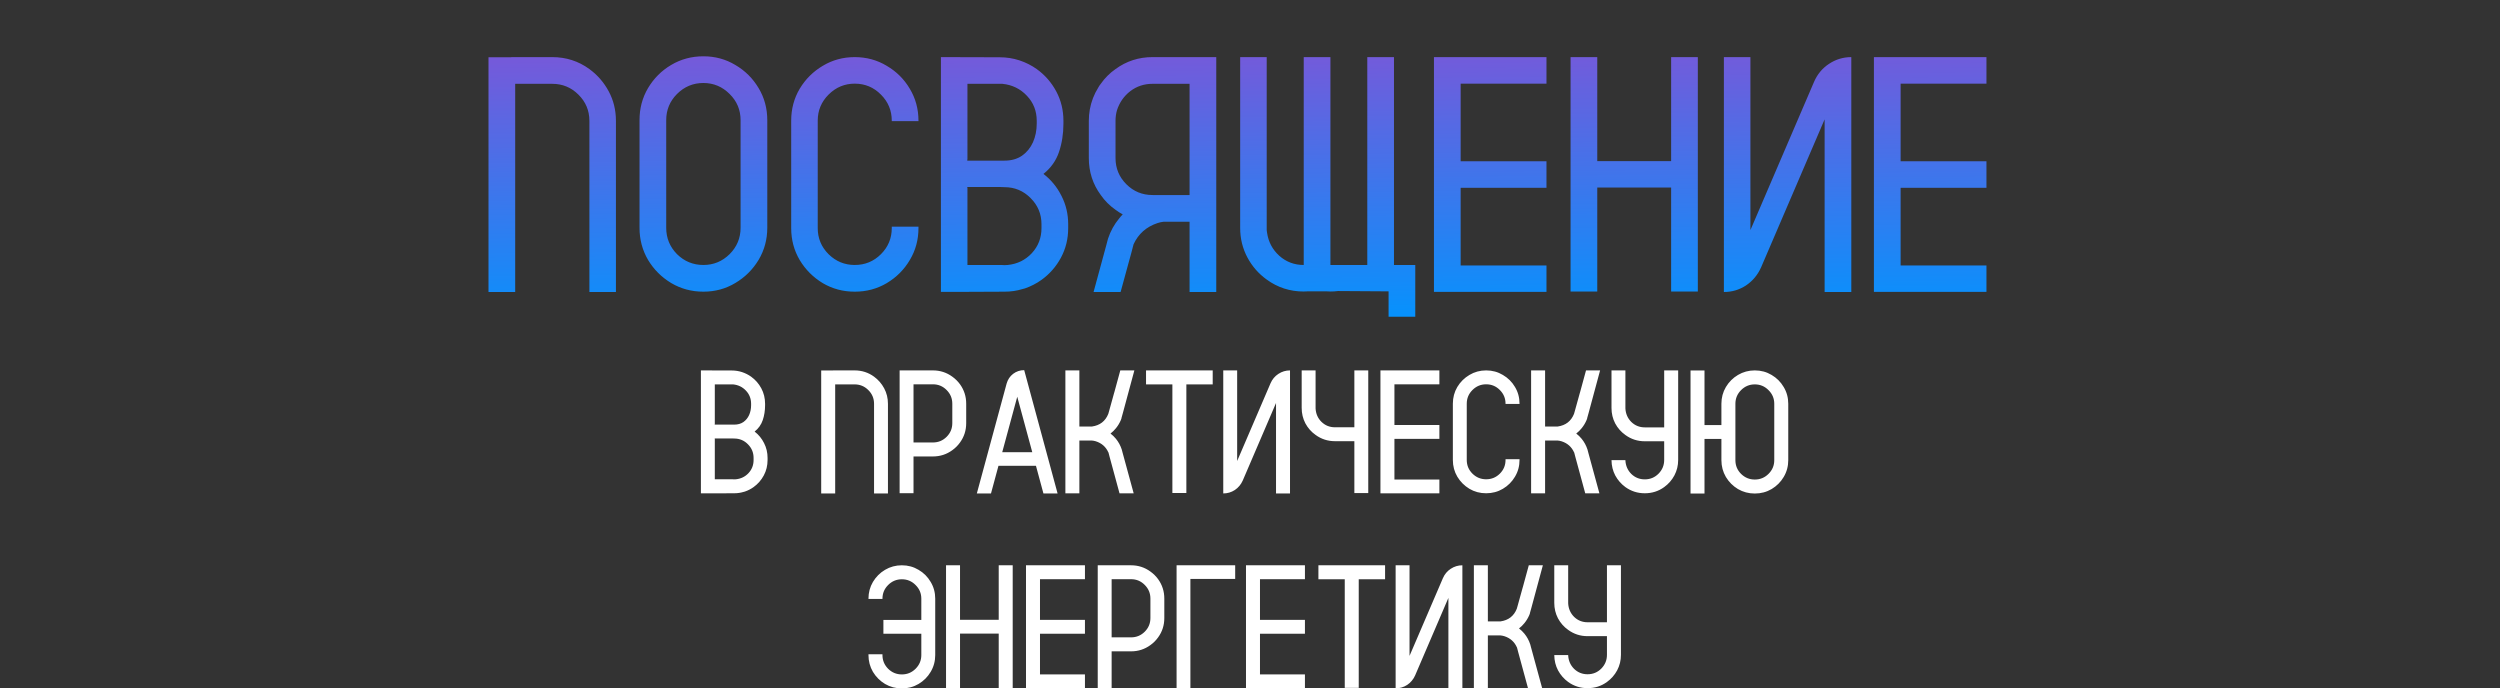 <?xml version="1.0" encoding="UTF-8"?> <svg xmlns="http://www.w3.org/2000/svg" width="1565" height="431" viewBox="0 0 1565 431" fill="none"><rect x="0" y="0" width="1565" height="431" fill="#333333" stroke="none"/><path d="M385.571 182.795H368.96V75.642C368.96 69.216 366.67 63.747 362.09 59.235C357.578 54.724 352.109 52.468 345.684 52.468H322.51V182.795H305.796V35.856H320.049V35.754H345.684C354.365 35.754 362.124 38.249 368.96 43.239C374.019 46.931 378.052 51.579 381.06 57.185C384.067 62.79 385.571 68.942 385.571 75.642V182.795ZM440.327 35.241C447.642 35.241 454.307 37.053 460.322 40.676C466.406 44.23 471.26 49.05 474.883 55.134C478.506 61.149 480.317 67.849 480.317 75.231V142.6C480.317 149.914 478.506 156.613 474.883 162.697C471.26 168.713 466.406 173.532 460.322 177.155C454.307 180.778 447.642 182.59 440.327 182.59C432.944 182.59 426.211 180.778 420.127 177.155C414.111 173.532 409.292 168.713 405.669 162.697C402.114 156.613 400.337 149.914 400.337 142.6V75.231C400.337 67.849 402.114 61.149 405.669 55.134C409.292 49.05 414.111 44.23 420.127 40.676C426.211 37.053 432.944 35.241 440.327 35.241ZM463.604 142.6V75.231C463.604 68.806 461.313 63.337 456.733 58.825C452.153 54.245 446.685 51.955 440.327 51.955C433.901 51.955 428.398 54.245 423.818 58.825C419.307 63.337 417.051 68.806 417.051 75.231V142.6C417.051 149.025 419.307 154.528 423.818 159.108C428.398 163.62 433.901 165.876 440.327 165.876C446.685 165.876 452.153 163.62 456.733 159.108C461.313 154.528 463.604 149.025 463.604 142.6ZM558.247 75.847V75.539C558.247 69.182 555.991 63.747 551.479 59.235C546.968 54.655 541.499 52.365 535.073 52.365C528.716 52.365 523.247 54.655 518.667 59.235C514.155 63.747 511.899 69.182 511.899 75.539V142.805C511.899 149.162 514.155 154.597 518.667 159.108C523.247 163.62 528.716 165.876 535.073 165.876C541.499 165.876 546.968 163.62 551.479 159.108C555.991 154.597 558.247 149.162 558.247 142.805V141.882H574.961V142.805C574.961 150.119 573.149 156.784 569.526 162.8C565.972 168.815 561.152 173.635 555.068 177.258C549.053 180.812 542.388 182.59 535.073 182.59C527.759 182.59 521.094 180.812 515.078 177.258C509.062 173.635 504.243 168.815 500.62 162.8C497.065 156.784 495.288 150.119 495.288 142.805V75.539C495.288 68.225 497.065 61.56 500.62 55.544C504.243 49.528 509.062 44.743 515.078 41.188C521.094 37.565 527.759 35.754 535.073 35.754C542.388 35.754 549.053 37.565 555.068 41.188C561.152 44.743 565.972 49.528 569.526 55.544C573.149 61.56 574.961 68.225 574.961 75.539V75.847H558.247ZM665.708 75.642V77.385C665.708 83.742 664.785 89.655 662.939 95.124C661.094 100.593 657.847 105.173 653.198 108.864C657.983 112.556 661.743 117.136 664.478 122.604C667.28 128.073 668.682 133.986 668.682 140.344V142.805C668.682 149.504 667.178 155.656 664.17 161.262C661.162 166.867 657.095 171.516 651.968 175.207C648.823 177.463 645.371 179.24 641.611 180.539C641.133 180.676 640.62 180.812 640.073 180.949C636.519 182.043 632.759 182.59 628.794 182.59L605.62 182.692H589.009V35.754L625.923 35.856C630.161 35.856 634.263 36.506 638.228 37.805C642.124 39.103 645.713 40.915 648.994 43.239C654.121 46.931 658.188 51.579 661.196 57.185C664.204 62.79 665.708 68.942 665.708 75.642ZM651.968 142.805V140.344C651.968 133.986 649.712 128.552 645.2 124.04C640.688 119.46 635.22 117.17 628.794 117.17C627.905 117.17 627.017 117.136 626.128 117.067H605.518V117.58H605.62V165.876H626.846C627.529 165.944 628.179 165.979 628.794 165.979C629.478 165.979 630.161 165.944 630.845 165.876C636.86 165.261 641.885 162.8 645.918 158.493C649.951 154.118 651.968 148.889 651.968 142.805ZM648.994 77.385V75.642C648.994 69.489 646.943 64.26 642.842 59.953C638.74 55.578 633.613 53.083 627.461 52.468H605.62V99.841H605.518V100.559H628.794C633.101 100.559 636.758 99.533 639.766 97.482C642.773 95.363 645.063 92.561 646.636 89.074C648.208 85.519 648.994 81.623 648.994 77.385ZM761.377 35.754V182.795H744.663V138.806H728.462C727.163 138.942 725.898 139.216 724.668 139.626C717.627 141.95 712.603 146.394 709.595 152.956L708.262 158.083L701.494 182.795H684.575L692.573 153.366L693.599 149.47C695.171 144.685 697.529 140.412 700.674 136.652C701.357 135.764 702.075 134.943 702.827 134.191C701.255 133.371 699.751 132.414 698.315 131.32C694.692 128.791 691.616 125.715 689.087 122.092C684.097 115.324 681.602 107.6 681.602 98.918V75.642C681.602 73.249 681.807 70.891 682.217 68.566C683.105 63.645 684.849 59.099 687.446 54.929C687.925 54.04 688.472 53.22 689.087 52.468C691.616 48.845 694.692 45.769 698.315 43.239C705.151 38.249 712.876 35.754 721.489 35.754H761.377ZM744.663 122.092V52.468H721.489C716.226 52.468 711.577 54.006 707.544 57.082C703.579 60.158 700.811 64.123 699.238 68.977C698.623 71.096 698.315 73.317 698.315 75.642V98.918C698.315 105.344 700.571 110.812 705.083 115.324C709.595 119.836 715.063 122.092 721.489 122.092H744.663ZM872.632 165.876H885.962V198.278H869.248V182.385C869.248 182.385 858.687 182.316 837.563 182.18C835.991 182.385 834.419 182.487 832.847 182.487C832.095 182.487 831.343 182.453 830.591 182.385H818.389C817.637 182.453 816.885 182.487 816.133 182.487C807.52 182.487 799.795 179.992 792.959 175.002C787.9 171.379 783.867 166.765 780.859 161.159C777.852 155.485 776.348 149.333 776.348 142.702V35.754H792.959V144.035C793.027 144.582 793.096 145.095 793.164 145.573C793.984 151.384 796.548 156.237 800.854 160.134C805.161 163.962 810.254 165.876 816.133 165.876V35.754H832.847V165.876H855.918V35.754H872.632V165.876ZM968.096 52.365H914.365V100.969H968.096V117.58H914.365V166.184H968.096V182.692H897.651V35.754H968.096V52.365ZM1046.13 35.754H1062.84V182.487H1046.13V117.375H999.883V182.487H983.169V35.754H999.883V100.866H1046.13V35.754ZM1158.92 35.754V182.795H1142.21V74.719L1102.42 167.414C1100.3 172.131 1097.16 175.891 1092.99 178.693C1088.82 181.428 1084.2 182.795 1079.15 182.795V35.754H1095.76V144.035L1135.64 51.135C1137.7 46.418 1140.81 42.692 1144.98 39.958C1149.21 37.155 1153.86 35.754 1158.92 35.754ZM1243.52 52.365H1189.79V100.969H1243.52V117.58H1189.79V166.184H1243.52V182.692H1173.07V35.754H1243.52V52.365Z" fill="url(#paint0_linear_1297_88)"></path><path d="M478.942 252.765V253.678C478.942 257.008 478.459 260.105 477.492 262.97C476.525 265.834 474.825 268.233 472.39 270.167C474.896 272.101 476.866 274.5 478.298 277.364C479.766 280.229 480.5 283.326 480.5 286.656V287.945C480.5 291.454 479.712 294.677 478.137 297.613C476.561 300.549 474.431 302.984 471.745 304.918C470.098 306.1 468.29 307.031 466.32 307.711C466.07 307.783 465.801 307.854 465.515 307.926C463.653 308.499 461.683 308.785 459.606 308.785L447.468 308.839H438.767V231.871L458.103 231.925C460.323 231.925 462.471 232.265 464.548 232.945C466.589 233.626 468.469 234.575 470.188 235.792C472.873 237.726 475.004 240.16 476.579 243.097C478.155 246.033 478.942 249.256 478.942 252.765ZM471.745 287.945V286.656C471.745 283.326 470.563 280.479 468.2 278.116C465.837 275.717 462.972 274.518 459.606 274.518C459.141 274.518 458.675 274.5 458.21 274.464H447.414V274.732H447.468V300.03H458.586C458.944 300.066 459.284 300.084 459.606 300.084C459.965 300.084 460.323 300.066 460.681 300.03C463.832 299.708 466.464 298.419 468.576 296.163C470.689 293.871 471.745 291.132 471.745 287.945ZM470.188 253.678V252.765C470.188 249.542 469.113 246.803 466.965 244.547C464.816 242.255 462.131 240.948 458.908 240.626H447.468V265.44H447.414V265.816H459.606C461.862 265.816 463.778 265.279 465.354 264.205C466.929 263.095 468.129 261.627 468.952 259.801C469.776 257.939 470.188 255.898 470.188 253.678ZM555.856 308.893H547.155V252.765C547.155 249.399 545.956 246.534 543.557 244.171C541.193 241.808 538.329 240.626 534.963 240.626H522.824V308.893H514.069V231.925H521.535V231.871H534.963C539.51 231.871 543.575 233.178 547.155 235.792C549.805 237.726 551.918 240.16 553.493 243.097C555.069 246.033 555.856 249.256 555.856 252.765V308.893ZM600.974 240.572C603.552 244.153 604.841 248.199 604.841 252.711V264.903C604.841 269.415 603.552 273.443 600.974 276.988C599.613 278.886 598.002 280.497 596.14 281.822C592.559 284.436 588.513 285.743 584.001 285.743H571.862V308.731H563.161V231.871H584.001C588.513 231.871 592.559 233.178 596.14 235.792C598.002 237.117 599.613 238.71 600.974 240.572ZM596.14 264.903V252.711C596.14 249.381 594.958 246.534 592.595 244.171C590.231 241.772 587.367 240.572 584.001 240.572H571.862V276.988H584.001C587.367 276.988 590.231 275.807 592.595 273.443C594.958 271.08 596.14 268.233 596.14 264.903ZM641.149 231.71L662.043 308.893H653.181L648.508 291.598H625.036L620.363 308.893H611.501L630.139 240.143C630.855 237.6 632.215 235.559 634.221 234.02C636.262 232.48 638.571 231.71 641.149 231.71ZM627.399 283.058H646.198L636.799 248.36L627.399 283.058ZM702.219 281.393L702.756 283.434L709.685 308.839H700.822L694.592 285.904L693.894 283.219H693.84C692.3 279.745 689.668 277.418 685.944 276.236C685.121 275.986 684.261 275.825 683.366 275.753H675.686V308.839H666.931V231.871H675.686V266.998H683.581C688.558 266.282 691.96 263.65 693.786 259.103L694.323 257.223L695.021 254.698L697.492 245.782L697.546 245.675L697.6 245.46L701.306 231.871H710.114L702.971 258.351L702.058 261.627C702.058 261.77 702.04 261.896 702.004 262.003C701.896 262.361 701.771 262.701 701.628 263.023C700.84 264.85 699.838 266.515 698.62 268.019C697.618 269.272 696.472 270.4 695.183 271.402C696.436 272.369 697.564 273.461 698.566 274.679C700.178 276.648 701.395 278.886 702.219 281.393ZM759.152 231.871V240.626H742.663V308.624H733.908V240.626H717.419V231.871H759.152ZM807.546 231.871V308.893H798.791V252.281L777.951 300.836C776.841 303.307 775.194 305.276 773.01 306.744C770.826 308.176 768.409 308.893 765.759 308.893V231.871H774.46V288.59L795.354 239.928C796.428 237.457 798.057 235.506 800.241 234.073C802.461 232.605 804.896 231.871 807.546 231.871ZM847.829 231.871H856.53V308.678H847.829V276.183H835.69C831.179 276.183 827.132 274.876 823.552 272.262C820.866 270.364 818.736 267.947 817.16 265.011C815.62 262.039 814.851 258.816 814.851 255.343V231.871H823.552V255.665C823.731 259.031 824.966 261.842 827.258 264.098C829.585 266.354 832.396 267.481 835.69 267.481H847.829V231.871ZM901.057 240.572H872.912V266.031H901.057V274.732H872.912V300.191H901.057V308.839H864.157V231.871H901.057V240.572ZM942.468 252.872V252.711C942.468 249.381 941.286 246.534 938.923 244.171C936.56 241.772 933.695 240.572 930.329 240.572C926.999 240.572 924.134 241.772 921.735 244.171C919.372 246.534 918.19 249.381 918.19 252.711V287.945C918.19 291.275 919.372 294.122 921.735 296.485C924.134 298.849 926.999 300.03 930.329 300.03C933.695 300.03 936.56 298.849 938.923 296.485C941.286 294.122 942.468 291.275 942.468 287.945V287.462H951.223V287.945C951.223 291.777 950.274 295.268 948.376 298.419C946.514 301.57 943.99 304.094 940.803 305.992C937.652 307.854 934.16 308.785 930.329 308.785C926.498 308.785 923.007 307.854 919.855 305.992C916.704 304.094 914.18 301.57 912.282 298.419C910.42 295.268 909.489 291.777 909.489 287.945V252.711C909.489 248.88 910.42 245.388 912.282 242.237C914.18 239.086 916.704 236.58 919.855 234.718C923.007 232.82 926.498 231.871 930.329 231.871C934.16 231.871 937.652 232.82 940.803 234.718C943.99 236.58 946.514 239.086 948.376 242.237C950.274 245.388 951.223 248.88 951.223 252.711V252.872H942.468ZM993.762 281.393L994.299 283.434L1001.23 308.839H992.365L986.135 285.904L985.437 283.219H985.383C983.843 279.745 981.211 277.418 977.487 276.236C976.664 275.986 975.804 275.825 974.909 275.753H967.229V308.839H958.474V231.871H967.229V266.998H975.124C980.101 266.282 983.503 263.65 985.329 259.103L985.866 257.223L986.564 254.698L989.035 245.782L989.089 245.675L989.143 245.46L992.849 231.871H1001.66L994.514 258.351L993.601 261.627C993.601 261.77 993.583 261.896 993.547 262.003C993.439 262.361 993.314 262.701 993.171 263.023C992.383 264.85 991.381 266.515 990.163 268.019C989.16 269.272 988.015 270.4 986.726 271.402C987.979 272.369 989.107 273.461 990.109 274.679C991.721 276.648 992.938 278.886 993.762 281.393ZM1041.78 231.871H1050.53V287.945C1050.53 291.419 1049.75 294.641 1048.17 297.613C1046.6 300.549 1044.46 302.984 1041.78 304.918C1038.23 307.496 1034.19 308.785 1029.64 308.785C1025.13 308.785 1021.08 307.496 1017.5 304.918C1014.85 302.984 1012.74 300.567 1011.16 297.667C1009.62 294.767 1008.84 291.562 1008.8 288.053H1017.5V288.214C1017.68 291.58 1018.92 294.409 1021.21 296.7C1023.54 298.956 1026.35 300.084 1029.64 300.084C1033.01 300.084 1035.87 298.902 1038.23 296.539C1040.6 294.14 1041.78 291.275 1041.78 287.945V276.236H1029.64C1025.13 276.236 1021.08 274.929 1017.5 272.315C1014.82 270.418 1012.69 268.001 1011.11 265.064C1009.57 262.092 1008.8 258.87 1008.8 255.396V231.871H1017.5V255.665C1017.68 259.031 1018.92 261.86 1021.21 264.151C1023.54 266.407 1026.35 267.535 1029.64 267.535H1041.78V231.871ZM1098.5 231.871C1102.37 231.871 1105.87 232.82 1109.03 234.718C1112.21 236.58 1114.74 239.104 1116.6 242.291C1118.5 245.442 1119.45 248.933 1119.45 252.765V288.053C1119.45 291.884 1118.5 295.393 1116.6 298.58C1114.74 301.731 1112.21 304.256 1109.03 306.153C1105.87 308.015 1102.37 308.946 1098.5 308.946C1094.67 308.946 1091.16 308.015 1087.97 306.153C1084.82 304.256 1082.3 301.731 1080.4 298.58C1078.54 295.393 1077.6 291.884 1077.6 288.053V274.786H1067.02V308.946H1058.27V231.925H1067.02V266.085H1077.6V252.765C1077.6 248.933 1078.54 245.442 1080.4 242.291C1082.3 239.104 1084.82 236.58 1087.97 234.718C1091.16 232.82 1094.67 231.871 1098.5 231.871ZM1110.69 288.053V252.765C1110.69 249.435 1109.49 246.588 1107.09 244.225C1104.73 241.826 1101.86 240.626 1098.5 240.626C1095.17 240.626 1092.3 241.826 1089.9 244.225C1087.54 246.588 1086.36 249.435 1086.36 252.765V288.053C1086.36 291.419 1087.54 294.283 1089.9 296.646C1092.3 299.01 1095.17 300.191 1098.5 300.191C1101.86 300.191 1104.73 299.01 1107.09 296.646C1109.49 294.283 1110.69 291.419 1110.69 288.053ZM564.558 353.871C568.389 353.871 571.88 354.82 575.031 356.718C578.218 358.58 580.743 361.104 582.604 364.291C584.502 367.442 585.451 370.933 585.451 374.765V410.053C585.451 413.884 584.502 417.393 582.604 420.58C580.743 423.731 578.218 426.256 575.031 428.153C571.88 430.015 568.389 430.946 564.558 430.946C560.726 430.946 557.217 430.015 554.03 428.153C550.879 426.256 548.355 423.731 546.457 420.58C544.595 417.393 543.664 413.884 543.664 410.053V409.569H552.419V410.053C552.419 413.383 553.601 416.247 555.964 418.646C558.363 421.01 561.228 422.191 564.558 422.191C567.924 422.191 570.788 421.01 573.151 418.646C575.55 416.247 576.75 413.383 576.75 410.053V396.732H553.01V388.085H576.75V374.765C576.75 371.435 575.55 368.588 573.151 366.225C570.788 363.826 567.924 362.626 564.558 362.626C561.228 362.626 558.363 363.826 555.964 366.225C553.601 368.588 552.419 371.435 552.419 374.765V374.926H543.664V374.765C543.664 370.933 544.595 367.442 546.457 364.291C548.355 361.104 550.879 358.58 554.03 356.718C557.217 354.82 560.726 353.871 564.558 353.871ZM625.197 353.871H633.952V430.731H625.197V396.625H600.974V430.731H592.219V353.871H600.974V387.978H625.197V353.871ZM679.177 362.572H651.032V388.031H679.177V396.732H651.032V422.191H679.177V430.839H642.277V353.871H679.177V362.572ZM724.992 362.572C727.57 366.153 728.859 370.199 728.859 374.711V386.903C728.859 391.415 727.57 395.443 724.992 398.988C723.632 400.886 722.02 402.497 720.158 403.822C716.577 406.436 712.531 407.743 708.02 407.743H695.881V430.731H687.18V353.871H708.02C712.531 353.871 716.577 355.178 720.158 357.792C722.02 359.117 723.632 360.71 724.992 362.572ZM720.158 386.903V374.711C720.158 371.381 718.977 368.534 716.613 366.171C714.25 363.772 711.385 362.572 708.02 362.572H695.881V398.988H708.02C711.385 398.988 714.25 397.807 716.613 395.443C718.977 393.08 720.158 390.233 720.158 386.903ZM773.225 353.871V362.411H745.188V430.731H736.54V353.871H773.225ZM816.892 362.572H788.747V388.031H816.892V396.732H788.747V422.191H816.892V430.839H779.992V353.871H816.892V362.572ZM867.058 353.871V362.626H850.568V430.624H841.813V362.626H825.324V353.871H867.058ZM915.451 353.871V430.893H906.696V374.281L885.856 422.836C884.746 425.307 883.099 427.276 880.915 428.744C878.731 430.176 876.314 430.893 873.664 430.893V353.871H882.365V410.59L903.259 361.928C904.333 359.457 905.962 357.506 908.146 356.073C910.367 354.605 912.801 353.871 915.451 353.871ZM957.937 403.393L958.474 405.434L965.402 430.839H956.54L950.31 407.904L949.611 405.219H949.558C948.018 401.745 945.386 399.418 941.662 398.236C940.839 397.986 939.979 397.825 939.084 397.753H931.403V430.839H922.648V353.871H931.403V388.998H939.299C944.276 388.282 947.678 385.65 949.504 381.103L950.041 379.223L950.739 376.698L953.21 367.782L953.264 367.675L953.317 367.46L957.023 353.871H965.832L958.688 380.351L957.775 383.627C957.775 383.77 957.757 383.896 957.722 384.003C957.614 384.361 957.489 384.701 957.346 385.023C956.558 386.85 955.555 388.515 954.338 390.019C953.335 391.272 952.189 392.4 950.9 393.402C952.154 394.369 953.282 395.461 954.284 396.679C955.896 398.648 957.113 400.886 957.937 403.393ZM1005.95 353.871H1014.71V409.945C1014.71 413.419 1013.92 416.641 1012.35 419.613C1010.77 422.549 1008.64 424.984 1005.95 426.918C1002.41 429.496 998.363 430.785 993.815 430.785C989.304 430.785 985.257 429.496 981.677 426.918C979.027 424.984 976.914 422.567 975.339 419.667C973.799 416.767 973.011 413.562 972.976 410.053H981.677V410.214C981.856 413.58 983.091 416.409 985.383 418.7C987.71 420.956 990.521 422.084 993.815 422.084C997.181 422.084 1000.05 420.902 1002.41 418.539C1004.77 416.14 1005.95 413.275 1005.95 409.945V398.236H993.815C989.304 398.236 985.257 396.929 981.677 394.315C978.991 392.418 976.861 390.001 975.285 387.064C973.745 384.092 972.976 380.87 972.976 377.396V353.871H981.677V377.665C981.856 381.031 983.091 383.86 985.383 386.151C987.71 388.407 990.521 389.535 993.815 389.535H1005.95V353.871Z" fill="white"></path><defs><linearGradient id="paint0_linear_1297_88" x1="981.194" y1="-119.437" x2="984.813" y2="245.006" gradientUnits="userSpaceOnUse"><stop offset="0.349" stop-color="#8452D5"></stop><stop offset="0.894" stop-color="#0095FF"></stop><stop offset="1" stop-color="#007FD9"></stop></linearGradient></defs></svg> 